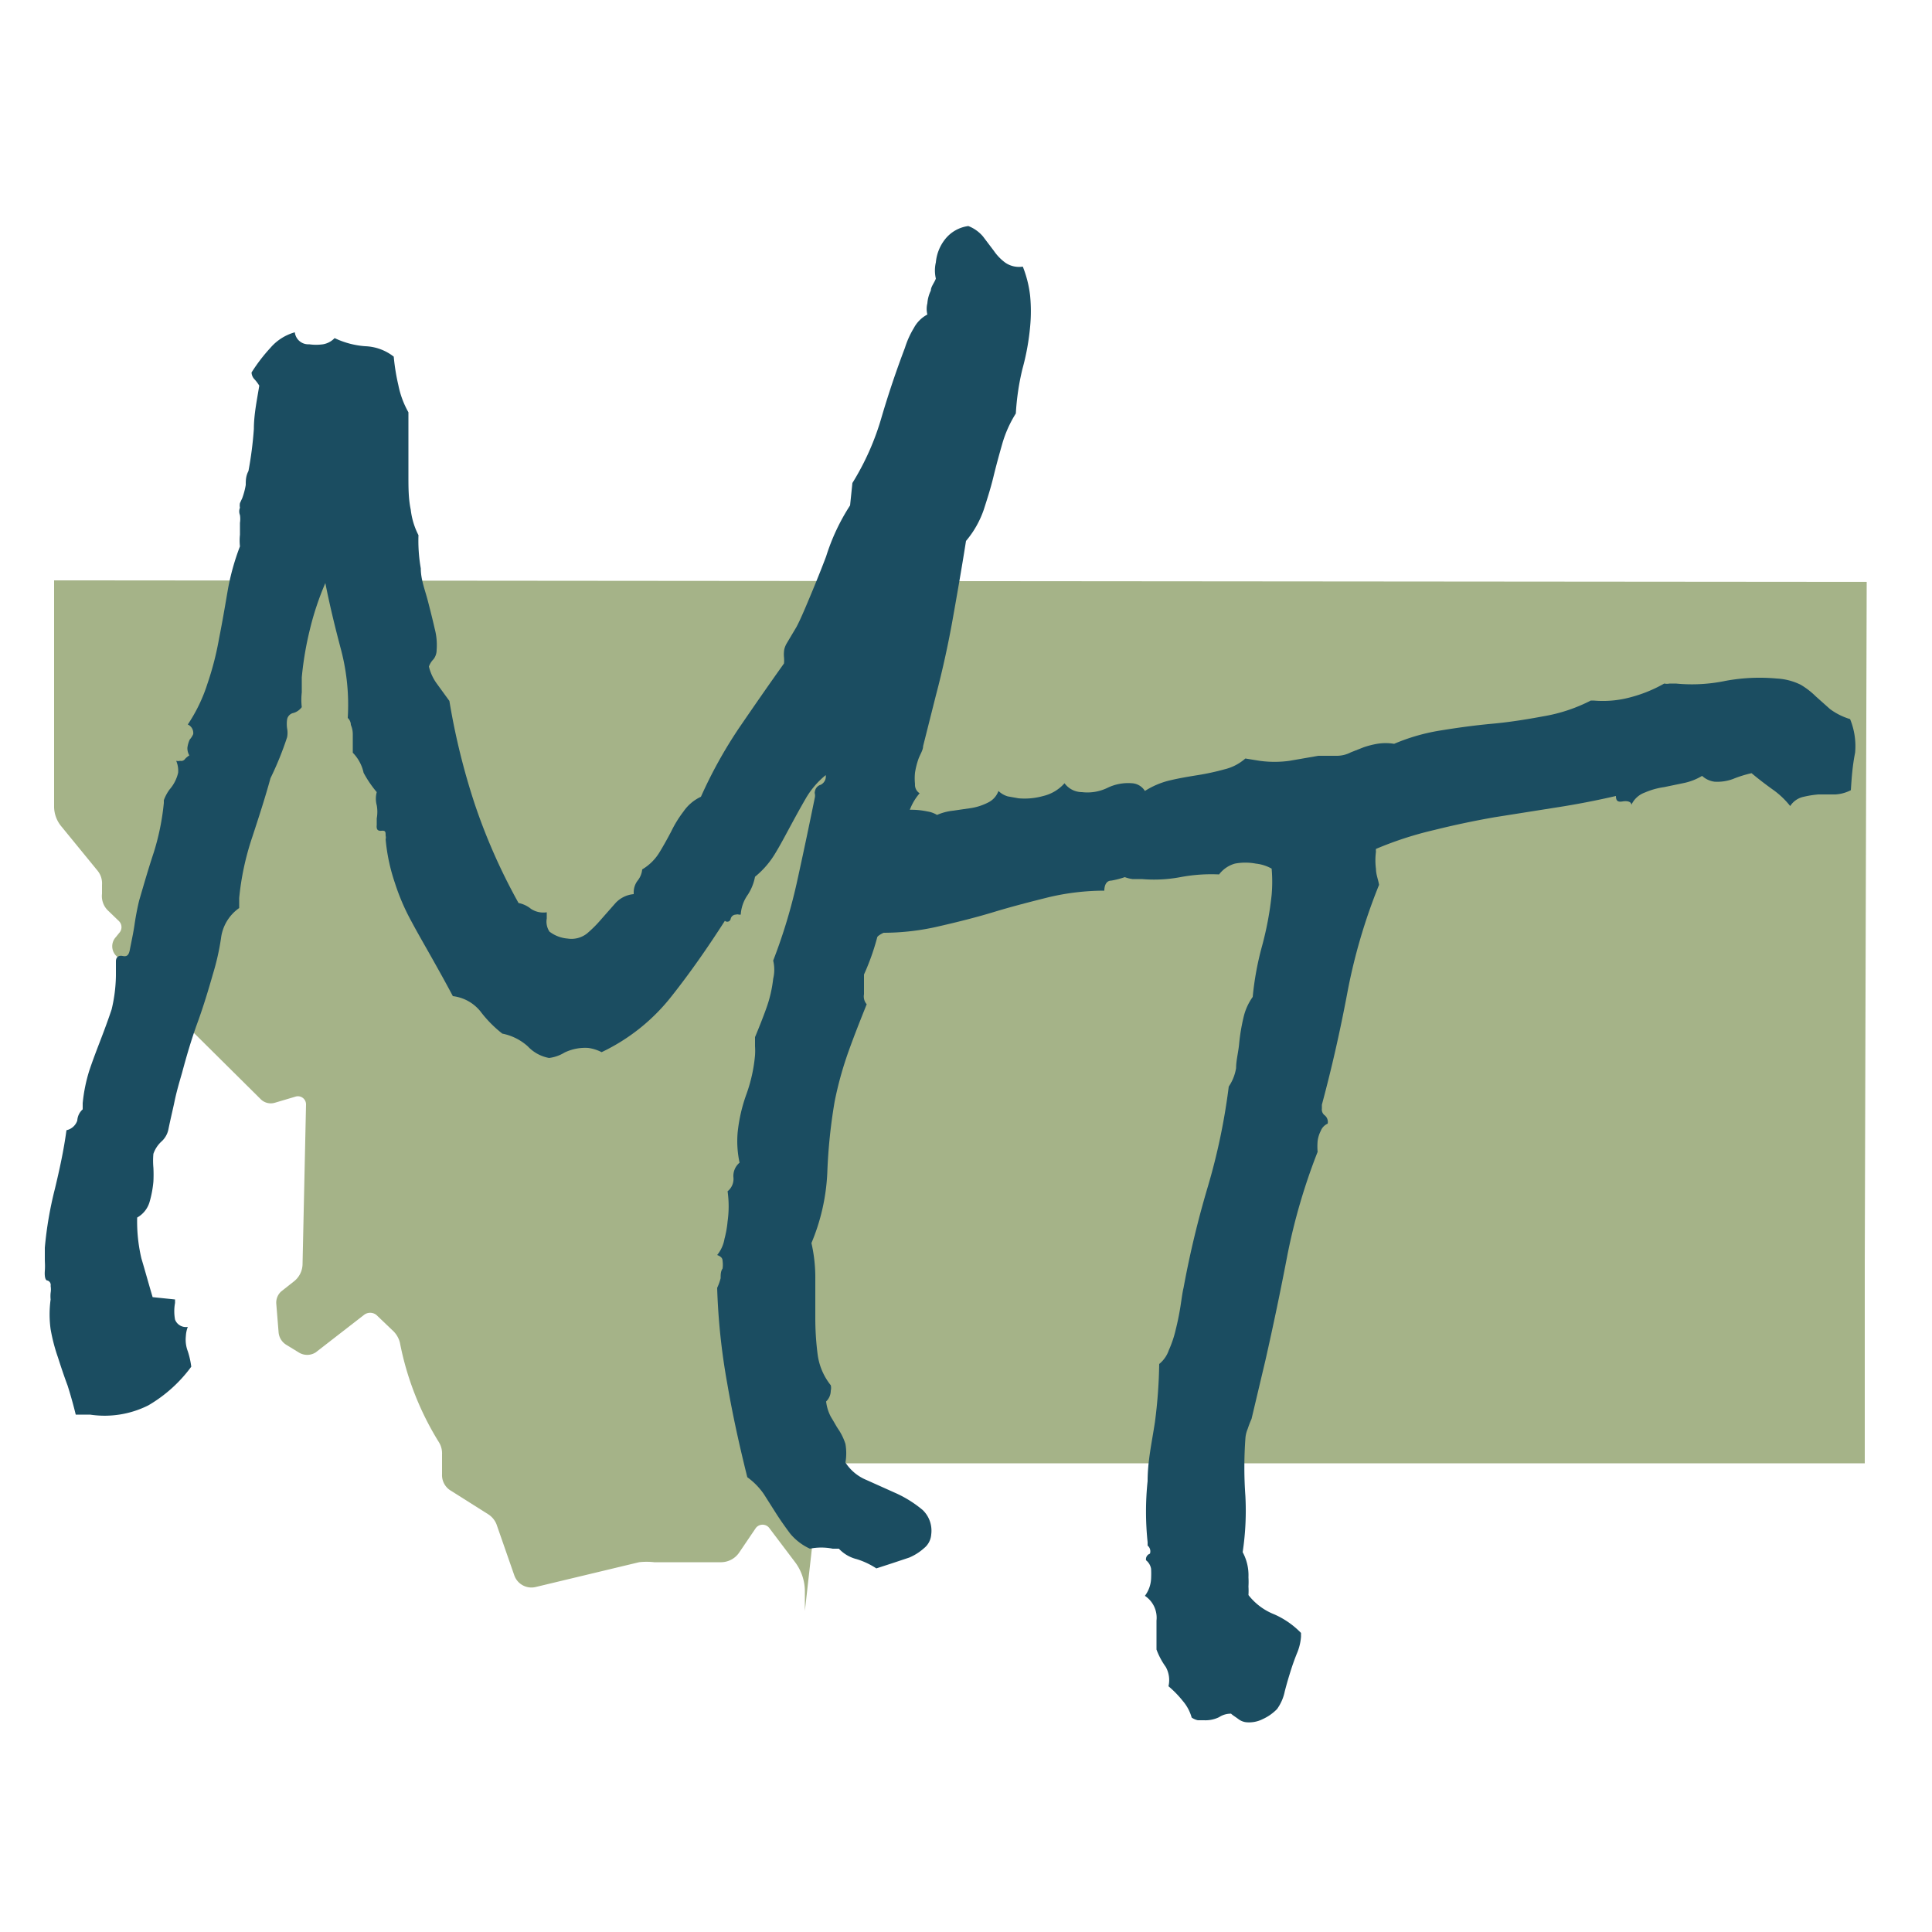 <svg id="Outlined" xmlns="http://www.w3.org/2000/svg" viewBox="0 0 50 50"><defs><style>.cls-1{fill:#a5b388;}.cls-2{fill:#1b4d61;}</style></defs><path class="cls-1" d="M48.31,15.06l-.05,17.59v5.22h-27l-.43,3.82v-.5a1.26,1.26,0,0,0-.26-.77l-.65-.86a.22.22,0,0,0-.37,0l-.42.62a.57.57,0,0,1-.46.25H16.93a1.74,1.74,0,0,0-.39,0l-2.67.64a.47.47,0,0,1-.56-.3l-.46-1.32a.55.55,0,0,0-.23-.27l-.95-.6a.47.47,0,0,1-.23-.43v-.51a.55.55,0,0,0-.09-.33,7.61,7.61,0,0,1-1-2.56.64.64,0,0,0-.16-.29l-.45-.43a.26.26,0,0,0-.32,0L8.17,35a.41.41,0,0,1-.44,0l-.31-.19a.42.42,0,0,1-.21-.33l-.06-.74a.39.39,0,0,1,.13-.32l.33-.26a.58.58,0,0,0,.22-.45l.09-4.12a.21.21,0,0,0-.27-.21l-.54.16a.37.37,0,0,1-.37-.1L3,24.73a.35.35,0,0,1,0-.48l.08-.1a.22.22,0,0,0,0-.31l-.28-.27a.52.52,0,0,1-.16-.44l0-.23a.52.52,0,0,0-.11-.36l-.94-1.15a.81.81,0,0,1-.19-.5l0-5.87Z"/><path class="cls-2" d="M24.1,39.71a.5.5,0,0,1-.19.36,1.36,1.36,0,0,1-.38.24l-.45.15-.4.13a2,2,0,0,0-.51-.24.94.94,0,0,1-.46-.27l-.16,0a1.5,1.5,0,0,0-.59,0,1.44,1.44,0,0,1-.51-.39c-.12-.16-.24-.33-.35-.5l-.33-.52a1.79,1.79,0,0,0-.43-.44c-.2-.8-.38-1.61-.52-2.43a16.81,16.81,0,0,1-.26-2.47,1.45,1.45,0,0,0,.09-.25c0-.09,0-.18.05-.25a.71.71,0,0,0,0-.2c0-.08-.06-.12-.14-.15a.9.9,0,0,0,.19-.42,2.67,2.67,0,0,0,.08-.45,2.79,2.79,0,0,0,0-.78.41.41,0,0,0,.15-.37.45.45,0,0,1,.16-.37,2.64,2.64,0,0,1-.05-.78,4.16,4.16,0,0,1,.23-1,4,4,0,0,0,.22-1,1.69,1.69,0,0,0,0-.23c0-.08,0-.16,0-.24.1-.24.2-.49.29-.74a3.32,3.32,0,0,0,.18-.77,1,1,0,0,0,0-.47,14,14,0,0,0,.63-2.1q.22-1,.45-2.13a.29.29,0,0,0,0-.08.12.12,0,0,1,0-.07.21.21,0,0,1,.15-.17.24.24,0,0,0,.13-.25,2.19,2.19,0,0,0-.52.61c-.14.24-.27.48-.4.72s-.25.47-.39.7a2.3,2.3,0,0,1-.52.6,1.29,1.29,0,0,1-.19.47,1,1,0,0,0-.18.51l-.05,0a.1.1,0,0,0-.07,0,.14.14,0,0,0-.14.11.09.09,0,0,1-.15.05c-.43.67-.88,1.32-1.37,1.94a5.06,5.06,0,0,1-1.82,1.46,1.08,1.08,0,0,0-.35-.11,1.23,1.23,0,0,0-.61.12,1,1,0,0,1-.4.14,1,1,0,0,1-.55-.3,1.38,1.38,0,0,0-.66-.33,3.09,3.09,0,0,1-.57-.58,1.08,1.08,0,0,0-.71-.39c-.18-.34-.37-.68-.55-1s-.36-.63-.52-.93a5.61,5.61,0,0,1-.43-1,4.81,4.81,0,0,1-.24-1.13.16.16,0,0,0,0-.09c0-.1,0-.14-.11-.13s-.13-.05-.12-.15l0-.17a.94.94,0,0,0,0-.34.65.65,0,0,1,0-.34A2.92,2.92,0,0,1,9.41,20a1.06,1.06,0,0,0-.28-.52l0-.21c0-.1,0-.19,0-.27a.6.6,0,0,0-.05-.24A.25.25,0,0,0,9,18.58a5.62,5.62,0,0,0-.17-1.75c-.16-.6-.3-1.18-.41-1.74a7.35,7.35,0,0,0-.4,1.2,8.45,8.45,0,0,0-.21,1.24l0,.39a1.61,1.61,0,0,0,0,.38.41.41,0,0,1-.21.15.21.21,0,0,0-.17.17.85.85,0,0,0,0,.23.59.59,0,0,1,0,.23A8.23,8.23,0,0,1,7,20.14c-.14.51-.3,1-.47,1.52a7.07,7.07,0,0,0-.34,1.58v.26a1.12,1.12,0,0,0-.47.78,6.34,6.34,0,0,1-.21.93c-.12.42-.25.85-.4,1.26s-.28.85-.4,1.3c-.07.24-.14.48-.19.72s-.11.48-.16.73a.58.58,0,0,1-.19.33.79.79,0,0,0-.2.31,2,2,0,0,0,0,.36,3.53,3.53,0,0,1,0,.36,2.77,2.77,0,0,1-.1.53.68.68,0,0,1-.32.4,4.16,4.16,0,0,0,.11,1.06c.09.3.18.63.29,1l.58.06v.09a1.19,1.19,0,0,0,0,.43.3.3,0,0,0,.33.19.78.78,0,0,0-.05.24.84.84,0,0,0,.05.39,2.15,2.15,0,0,1,.09.4,3.67,3.67,0,0,1-1.11,1,2.52,2.52,0,0,1-1.51.24l-.37,0q-.09-.37-.21-.75c-.09-.24-.17-.48-.25-.73a4.61,4.61,0,0,1-.19-.73,2.83,2.83,0,0,1,0-.77.85.85,0,0,1,0-.17.53.53,0,0,0,0-.18.12.12,0,0,0-.08-.14c-.06,0-.08-.11-.07-.25s0-.21,0-.3,0-.2,0-.3a9.66,9.66,0,0,1,.26-1.52c.12-.5.23-1,.3-1.52A.38.38,0,0,0,2,29a.42.42,0,0,1,.14-.29l0-.16a4.17,4.17,0,0,1,.17-.84c.09-.27.19-.53.29-.79s.2-.53.29-.8A4,4,0,0,0,3,25.25l0-.37c0-.11.07-.16.17-.14s.16,0,.19-.16.09-.43.12-.64.07-.42.12-.63c.12-.41.24-.83.38-1.25a6.32,6.32,0,0,0,.26-1.28v-.07a1.11,1.11,0,0,1,.15-.28A1,1,0,0,0,4.61,20a.65.65,0,0,0-.05-.31.2.2,0,0,0,.1,0,.12.12,0,0,0,.13-.05.53.53,0,0,1,.11-.09.37.37,0,0,1-.05-.2.73.73,0,0,1,.06-.21A.54.54,0,0,0,5,19a.24.24,0,0,0-.14-.25,4.15,4.15,0,0,0,.51-1.06,7.72,7.72,0,0,0,.3-1.17c.08-.4.15-.81.22-1.22a6.19,6.19,0,0,1,.32-1.16,1.39,1.39,0,0,1,0-.3c0-.11,0-.21,0-.31a.67.67,0,0,0,0-.2.25.25,0,0,1,0-.19.3.3,0,0,1,0-.12l.06-.13a1.89,1.89,0,0,0,.09-.34c0-.11,0-.23.07-.36a9.54,9.54,0,0,0,.14-1.09c0-.37.08-.75.14-1.12a1.11,1.11,0,0,0-.12-.16.27.27,0,0,1-.08-.18A4.41,4.41,0,0,1,7,9a1.29,1.29,0,0,1,.63-.4A.35.35,0,0,0,8,8.91a1.27,1.27,0,0,0,.36,0,.54.54,0,0,0,.3-.16,2.21,2.21,0,0,0,.79.21,1.27,1.27,0,0,1,.74.27,5.4,5.4,0,0,0,.12.74,2.35,2.35,0,0,0,.26.7q0,.31,0,.75v.89c0,.31,0,.6.06.88a1.91,1.91,0,0,0,.2.66,4.15,4.15,0,0,0,.06.86c0,.29.11.56.18.83s.13.51.18.73a1.64,1.64,0,0,1,.05.55.39.39,0,0,1-.08.24.52.52,0,0,0-.12.19,1.25,1.25,0,0,0,.21.45l.32.44a17.77,17.77,0,0,0,.66,2.68,15.23,15.23,0,0,0,1.13,2.55.73.73,0,0,1,.32.15.58.58,0,0,0,.41.09l0,.16a.47.47,0,0,0,.07.34.89.89,0,0,0,.47.18.65.65,0,0,0,.5-.13,3.23,3.23,0,0,0,.37-.37l.37-.42a.73.73,0,0,1,.47-.23v-.05a.5.5,0,0,1,.11-.31.54.54,0,0,0,.11-.28,1.29,1.29,0,0,0,.44-.43c.11-.18.21-.36.31-.55a3,3,0,0,1,.32-.52,1.12,1.12,0,0,1,.45-.38,11.81,11.81,0,0,1,1-1.8c.37-.54.75-1.09,1.15-1.65a.92.92,0,0,0,0-.16.76.76,0,0,1,0-.15s0-.09.07-.21l.25-.42c.07-.13.14-.29.21-.45.2-.47.39-.93.56-1.38A5.39,5.39,0,0,1,22,13.08l.06-.58a6.78,6.78,0,0,0,.76-1.72c.18-.61.38-1.2.6-1.78a2.3,2.3,0,0,1,.23-.51A.84.84,0,0,1,24,8.14a.6.6,0,0,1,0-.29.9.9,0,0,1,.09-.33c0-.1.09-.2.13-.31a.92.92,0,0,1,0-.42,1.13,1.13,0,0,1,.24-.6.92.92,0,0,1,.6-.34.94.94,0,0,1,.38.27l.28.37a1.27,1.27,0,0,0,.3.31.63.63,0,0,0,.45.1,2.92,2.92,0,0,1,.19.76,4.17,4.17,0,0,1,0,.79,6.22,6.22,0,0,1-.2,1.1,6.38,6.38,0,0,0-.17,1.15,3.05,3.05,0,0,0-.35.78c-.08.28-.16.57-.23.86s-.16.57-.25.85A2.52,2.52,0,0,1,25,14c-.11.7-.23,1.38-.34,2s-.26,1.32-.44,2l-.33,1.31c0,.11-.09.23-.13.36a1.93,1.93,0,0,0-.08.33,1.4,1.4,0,0,0,0,.29.26.26,0,0,0,.12.24,1.39,1.39,0,0,0-.29.54c-.07.21-.14.44-.21.68l-.18.72a2,2,0,0,1-.25.61l0,.26a6.07,6.07,0,0,1-.51,1.88v.11c0,.08,0,.15,0,.2s0,.12,0,.2a.31.31,0,0,0,.07.26c-.16.4-.32.8-.47,1.22a9.23,9.23,0,0,0-.36,1.3,14,14,0,0,0-.19,1.85,5.31,5.31,0,0,1-.41,1.81,4,4,0,0,1,.1.93v1a7.34,7.34,0,0,0,.06.95,1.61,1.61,0,0,0,.34.8.29.29,0,0,1,0,.14.39.39,0,0,1-.12.28,1.1,1.1,0,0,0,.13.41c.07.11.13.23.2.33a1.49,1.49,0,0,1,.17.36,1.41,1.41,0,0,1,0,.48,1.18,1.18,0,0,0,.54.45l.78.35a3,3,0,0,1,.68.43A.74.74,0,0,1,24.1,39.71Z"/><path class="cls-2" d="M47.9,20.45a1,1,0,0,1-.4.11h-.44a2.63,2.63,0,0,0-.42.07.55.55,0,0,0-.31.23,2.18,2.18,0,0,0-.47-.44c-.18-.13-.35-.26-.53-.41a3,3,0,0,0-.48.15,1.17,1.17,0,0,1-.48.07.59.59,0,0,1-.32-.15,1.51,1.51,0,0,1-.45.18l-.53.11a1.94,1.94,0,0,0-.5.14.61.61,0,0,0-.35.32c0-.08-.1-.11-.22-.09s-.18,0-.18-.14q-.78.18-1.56.3l-1.58.25q-.8.14-1.56.33a9.17,9.17,0,0,0-1.51.49.24.24,0,0,0,0,.07,1.71,1.71,0,0,0,0,.45c0,.14.06.28.08.41a14.69,14.69,0,0,0-.83,2.84c-.19,1-.4,1.92-.65,2.85v.1a.19.19,0,0,0,.08.18.22.22,0,0,1,.07.21l0,0a.34.34,0,0,0-.18.19.79.79,0,0,0-.08.26,1.63,1.63,0,0,0,0,.28,15.57,15.57,0,0,0-.78,2.66q-.26,1.36-.57,2.73l-.36,1.52a2.77,2.77,0,0,0-.1.26.76.76,0,0,0-.06.26,10.39,10.39,0,0,0,0,1.47,7.18,7.18,0,0,1-.07,1.46,1.25,1.25,0,0,1,.15.65,2,2,0,0,1,0,.24,1.74,1.74,0,0,1,0,.22,1.58,1.58,0,0,0,.67.5,2.2,2.2,0,0,1,.69.48v.1a1.36,1.36,0,0,1-.11.44c-.06.15-.11.29-.16.45s-.09.29-.15.52a1.18,1.18,0,0,1-.2.46,1.21,1.21,0,0,1-.37.26.78.78,0,0,1-.44.08.41.41,0,0,1-.19-.08c-.08-.06-.15-.1-.19-.14a.55.55,0,0,0-.31.09.8.8,0,0,1-.39.08l-.16,0a.43.43,0,0,1-.16-.07,1.12,1.12,0,0,0-.23-.43,2.64,2.64,0,0,0-.37-.38.7.7,0,0,0-.07-.5,1.89,1.89,0,0,1-.24-.45c0-.22,0-.47,0-.75a.68.68,0,0,0-.3-.64.8.8,0,0,0,.16-.44,2.54,2.54,0,0,0,0-.26.36.36,0,0,0-.13-.22v0a.15.15,0,0,1,.1-.17A.19.19,0,0,0,29.7,40v-.09a7.56,7.56,0,0,1,0-1.58c0-.52.11-1,.19-1.53A12.82,12.82,0,0,0,30,35.3a.79.79,0,0,0,.25-.36,2.85,2.85,0,0,0,.18-.54c.05-.2.09-.4.12-.59s.05-.36.08-.48a25,25,0,0,1,.62-2.59,16.25,16.25,0,0,0,.55-2.62,1.18,1.18,0,0,0,.19-.48c0-.2.06-.41.08-.64a5,5,0,0,1,.11-.66,1.48,1.48,0,0,1,.24-.54,7.7,7.7,0,0,1,.24-1.31,8.43,8.43,0,0,0,.25-1.33,3.9,3.9,0,0,0,0-.68,1.07,1.07,0,0,0-.41-.13,1.46,1.46,0,0,0-.54,0,.78.78,0,0,0-.41.28,4.31,4.31,0,0,0-1,.07,3.7,3.7,0,0,1-1,.05l-.24,0a.84.84,0,0,1-.2-.05,2.25,2.25,0,0,1-.35.09c-.12,0-.18.11-.18.26a6.3,6.3,0,0,0-1.44.17c-.48.12-.95.24-1.41.38s-.94.26-1.42.37a6.3,6.3,0,0,1-1.44.17.62.62,0,0,0-.37.46,2,2,0,0,1-.84-.34,5.54,5.54,0,0,0-.78-.47,3.45,3.45,0,0,1-.05-.95,2.88,2.88,0,0,1,.34-1.1,1.56,1.56,0,0,1,.82-.72l.21.05.21,0a2.23,2.23,0,0,0,.76-.07A2,2,0,0,1,24,21a.69.69,0,0,1,.25.09,1.42,1.42,0,0,1,.42-.11l.48-.07a1.48,1.48,0,0,0,.42-.14.53.53,0,0,0,.27-.3.58.58,0,0,0,.24.14l.28.05A1.78,1.78,0,0,0,27,20.6a1.06,1.06,0,0,0,.55-.33.56.56,0,0,0,.45.23,1.19,1.19,0,0,0,.66-.11,1.22,1.22,0,0,1,.63-.12.42.42,0,0,1,.34.2,2.11,2.11,0,0,1,.63-.27c.25-.06.49-.1.74-.14a6.41,6.41,0,0,0,.69-.15,1.26,1.26,0,0,0,.54-.28l.37.06a2.83,2.83,0,0,0,.77,0l.75-.13h.49a.79.79,0,0,0,.35-.09l.33-.13a2.25,2.25,0,0,1,.35-.09,1.35,1.35,0,0,1,.44,0,5.11,5.11,0,0,1,1.23-.35c.43-.07.87-.13,1.31-.17s.88-.11,1.31-.19a4.21,4.21,0,0,0,1.24-.41h.07a2.73,2.73,0,0,0,.94-.08,3.61,3.61,0,0,0,.89-.36.35.35,0,0,0,.14,0l.16,0a4.27,4.27,0,0,0,1.29-.07,4.84,4.84,0,0,1,1.32-.06,1.59,1.59,0,0,1,.62.16,2,2,0,0,1,.39.3l.37.33a1.68,1.68,0,0,0,.52.26,1.85,1.85,0,0,1,.13.87C47.94,19.83,47.92,20.14,47.9,20.45Z"/></svg>